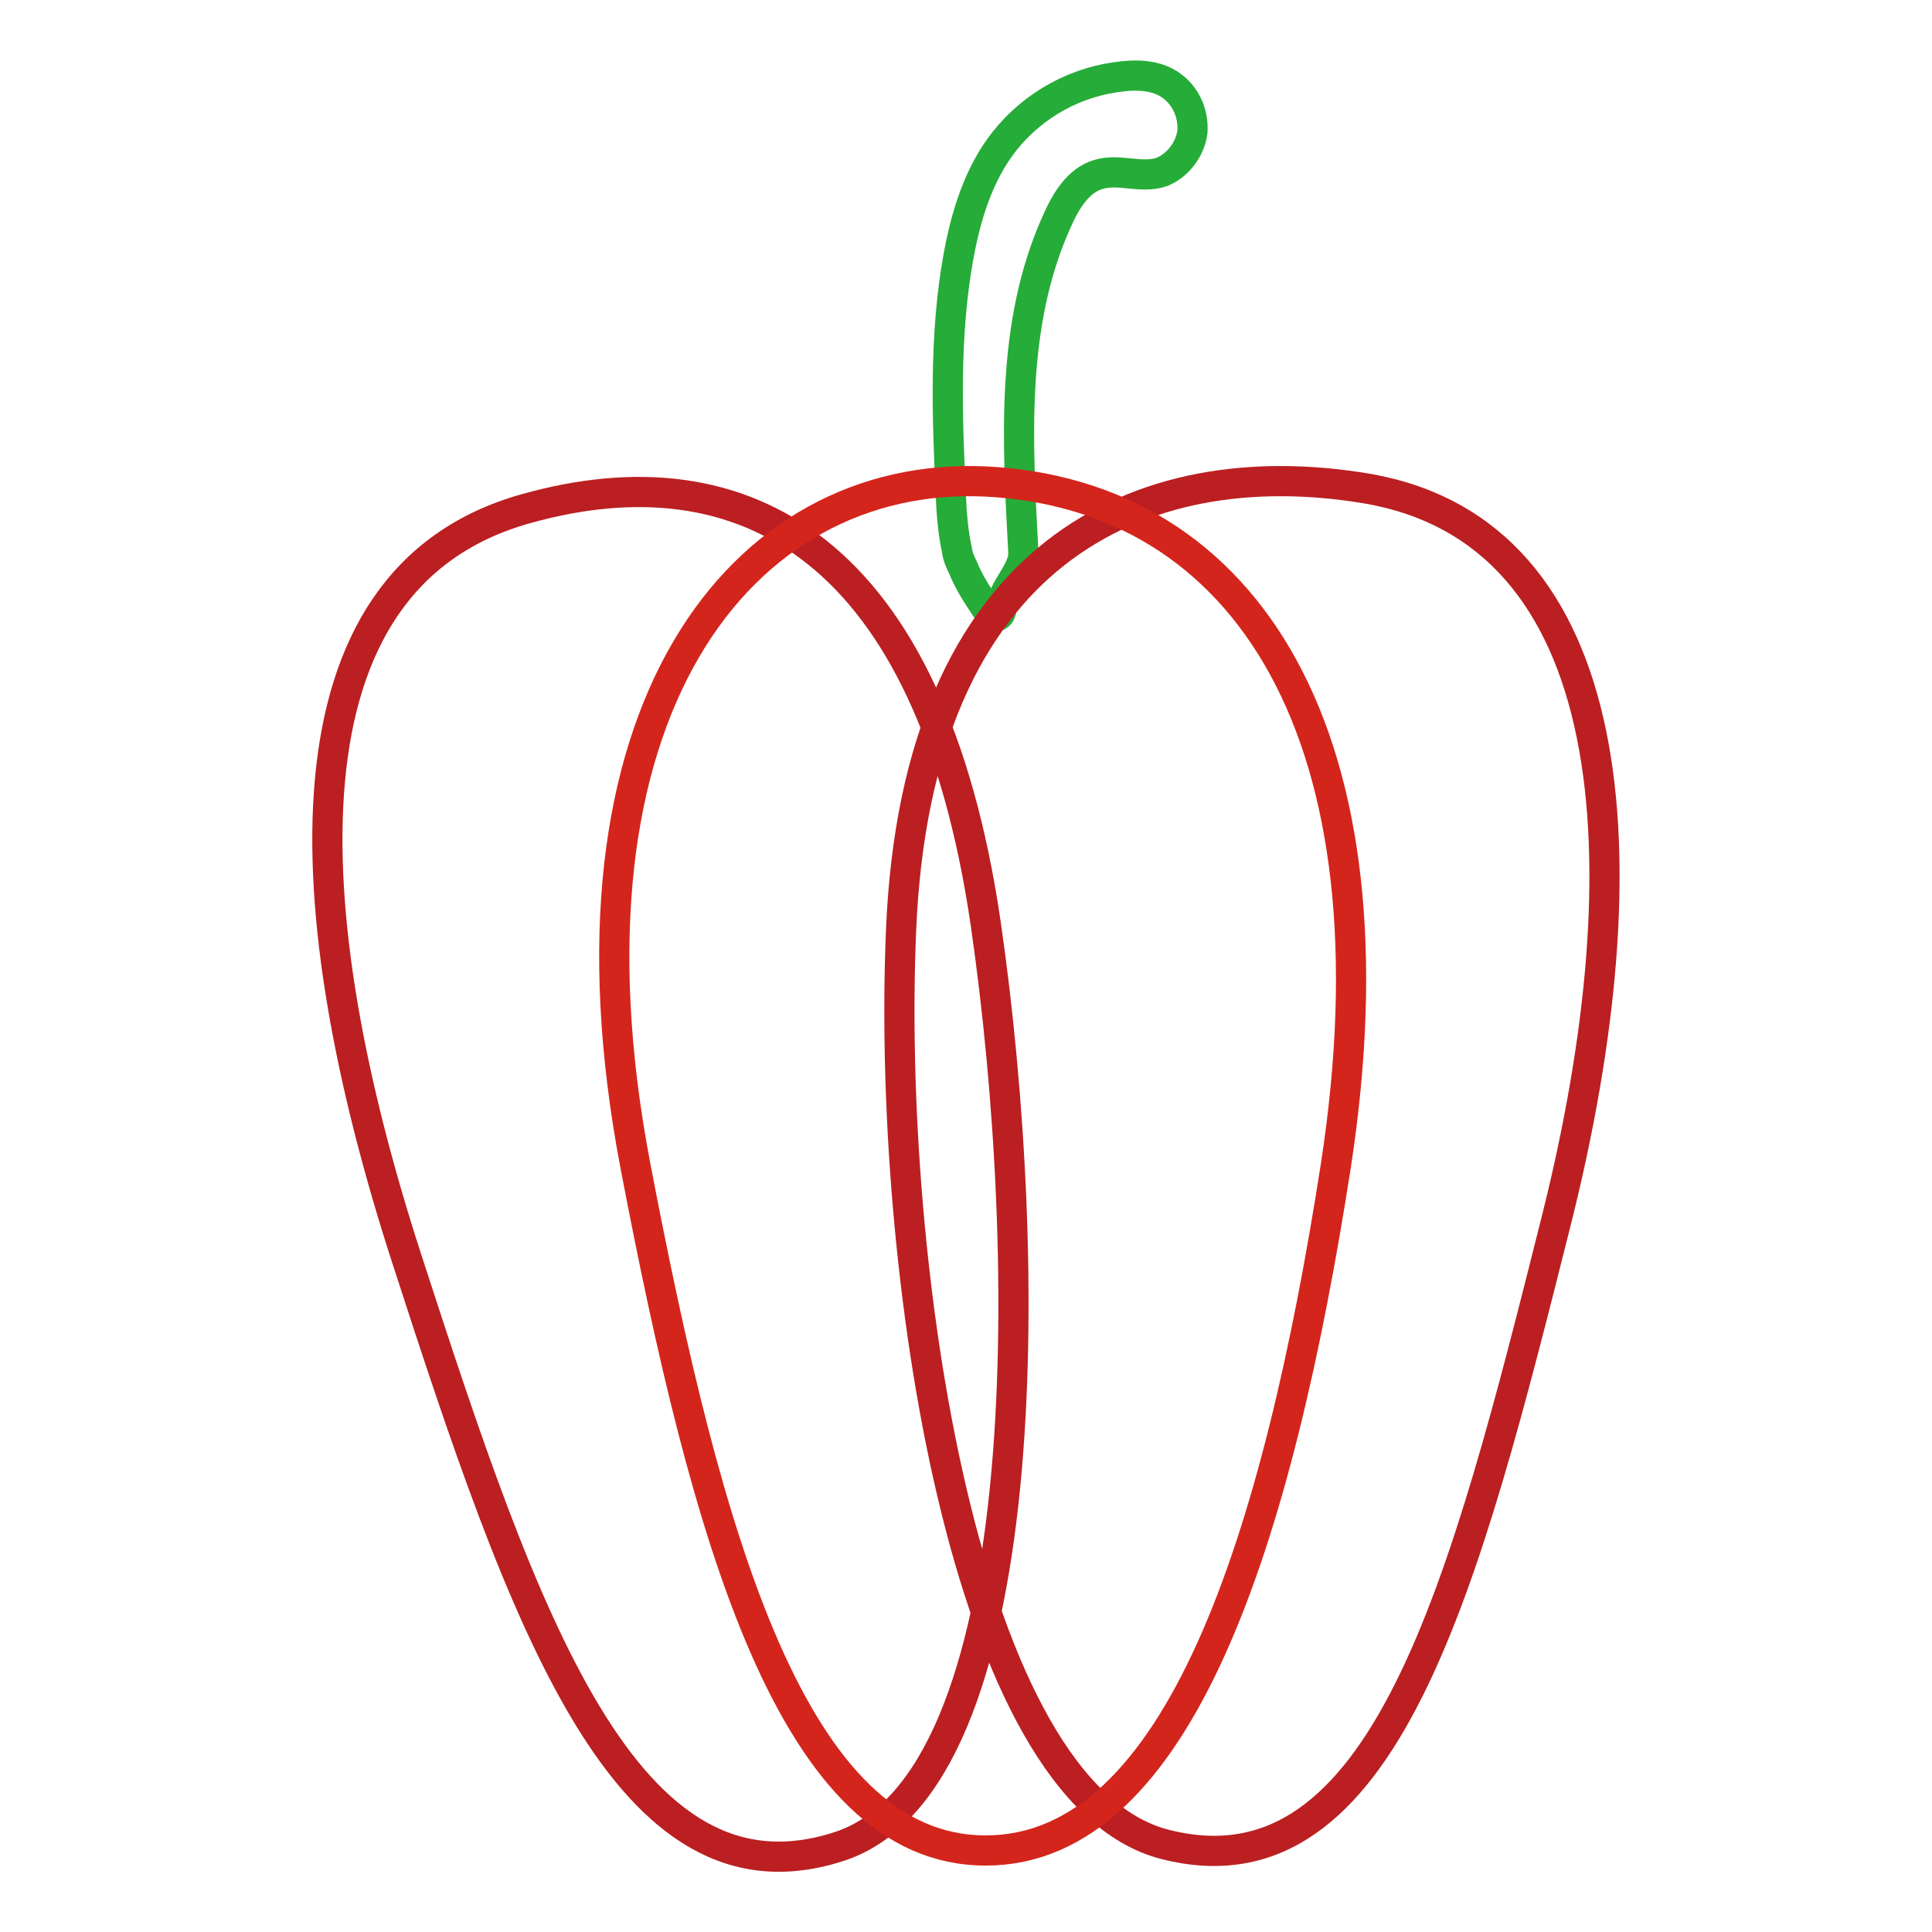 <?xml version="1.0" encoding="utf-8"?>
<!-- Svg Vector Icons : http://www.onlinewebfonts.com/icon -->
<!DOCTYPE svg PUBLIC "-//W3C//DTD SVG 1.1//EN" "http://www.w3.org/Graphics/SVG/1.1/DTD/svg11.dtd">
<svg version="1.1" xmlns="http://www.w3.org/2000/svg" xmlns:xlink="http://www.w3.org/1999/xlink" x="0px" y="0px" viewBox="0 0 256 256" enable-background="new 0 0 256 256" xml:space="preserve">
<g> <path stroke-width="4" fill-opacity="0" stroke="#26ac38"  d="M126.8,72.9c-0.5-2.3-0.7-4.7-0.8-7c-0.5-10.7-0.9-21.4,1-31.9c1-5.5,2.7-11,6.1-15.3 c3.9-4.9,9.6-8,15.8-8.6c1.9-0.2,3.9-0.1,5.6,0.8c2.4,1.3,3.7,3.9,3.5,6.6c-0.3,2.3-2,4.5-4.1,5.3c-2.7,0.9-5.6-0.5-8.3,0.3 c-2.8,0.8-4.4,3.6-5.6,6.3c-6.1,13.6-5.2,28.9-4.4,43.8c0.1,2.5-2.8,4.8-2.9,7.3c0,0.4-0.1,0.9-0.5,1.1c-0.5,0.2-1.1-0.3-1.4-0.8 c-1.2-1.8-2.4-3.6-3.2-5.6C127.2,74.4,126.9,73.7,126.8,72.9L126.8,72.9z"/> <path stroke-width="4" fill-opacity="0" stroke="#bb1f21"  d="M130.6,122.3c6.5,44.8,6.8,113.5-19.2,122.3c-28.5,9.5-42-30-57.5-77.8c-14.9-46-17.5-90.1,15.8-99.4 C98.6,59.3,123.3,72.6,130.6,122.3z"/> <path stroke-width="4" fill-opacity="0" stroke="#bb1f21"  d="M119.4,123.2c-1.9,44,8.2,114.4,35,121.2c29.1,7.4,39.7-34.4,51.9-83c11.9-47.6,8.8-91-25.4-96.7 C151.2,59.8,121.5,73.1,119.4,123.2z"/> <path stroke-width="4" fill-opacity="0" stroke="#d4251c"  d="M84.2,154.5c9.4,49.2,20.8,90.7,46.4,90.7c25.6,0,38.7-41.2,46.4-90.7c8.8-57-11.9-89-46.4-90.7 C98.2,62.3,72.7,94.3,84.2,154.5z"/></g>
</svg>